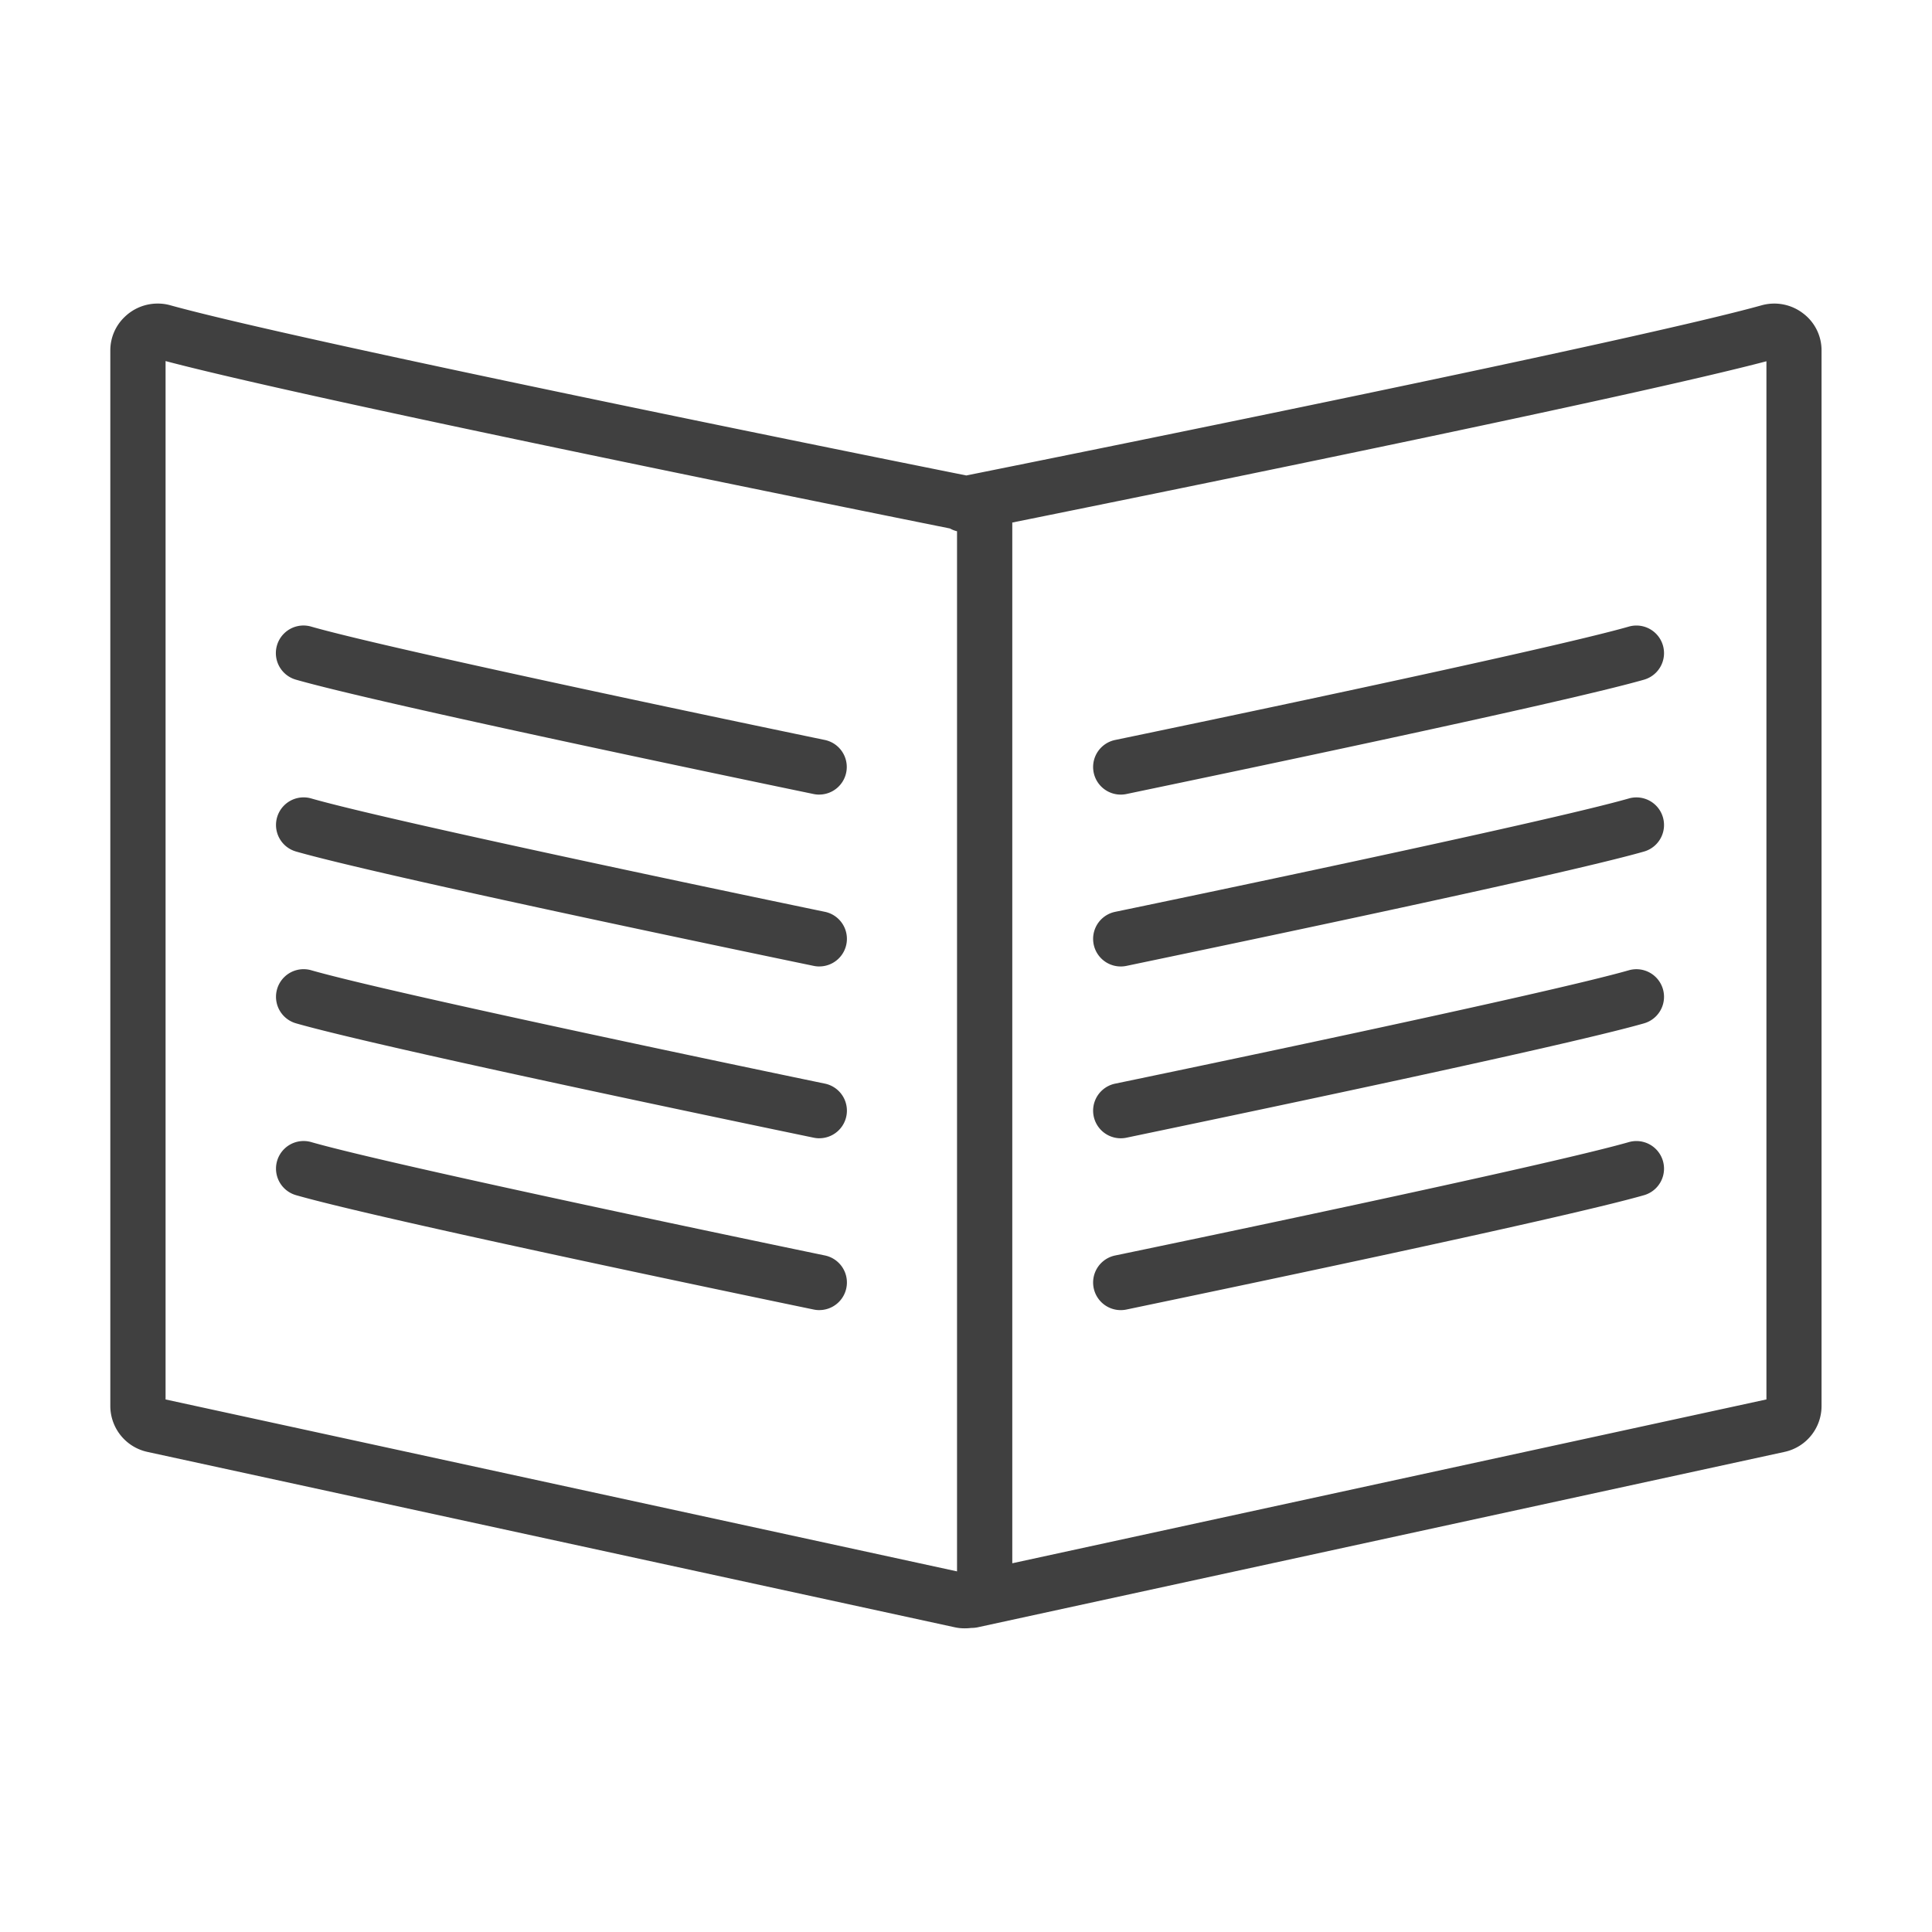 <svg xmlns="http://www.w3.org/2000/svg" viewBox="0 0 70 70">
  <g transform="translate(-243 -1947.12)">
    <g transform="translate(175.525 1863.647)">
      <path d="M-19757.934-17752.566l-29.242-6.352a1.706,1.706,0,0,1-1.352-1.654v-38.26a1.674,1.674,0,0,1,.527-1.217,1.709,1.709,0,0,1,1.188-.477,1.652,1.652,0,0,1,.467.064c4.555,1.262,24.18,5.232,28.832,6.164,4.7-.945,24.273-4.9,28.811-6.164a1.713,1.713,0,0,1,1.51.293,1.672,1.672,0,0,1,.666,1.342v38.254a1.7,1.7,0,0,1-1.346,1.654l-29.242,6.357a1.151,1.151,0,0,1-.213.02h-.008a1.742,1.742,0,0,1-.227.014A1.6,1.6,0,0,1-19757.934-17752.566Zm-28.592-8.254,28.676,6.229v-37.686a.985.985,0,0,1-.256-.1c-4.869-.98-23.3-4.711-28.42-6.066Zm30.678-31.754v37.689l27.324-5.936v-37.615c-4.785,1.264-21.236,4.613-27.326,5.844C-19755.85-17792.586-19755.848-17792.58-19755.848-17792.574Z" transform="translate(19860 17894.998)" fill="#404040"/>
      <path d="M67.205,96.121A1,1,0,0,1,67,96.1c-2.6-.539-15.722-3.274-18.758-4.144a1,1,0,0,1,.551-1.923c3.03.868,17.027,3.779,18.613,4.108a1,1,0,0,1-.2,1.979Z" transform="translate(29.953 16.142)" fill="#404040"/>
      <path d="M67.205,141.121a1,1,0,0,1-.2-.021c-2.6-.539-15.722-3.274-18.758-4.144a1,1,0,1,1,.551-1.923c3.03.868,17.027,3.779,18.613,4.108a1,1,0,0,1-.2,1.979Z" transform="translate(29.953 -22.631)" fill="#404040"/>
      <path d="M67.205,186.121a1,1,0,0,1-.2-.021c-2.6-.539-15.721-3.274-18.758-4.144a1,1,0,1,1,.551-1.923c3.031.868,17.027,3.779,18.613,4.108a1,1,0,0,1-.2,1.979Z" transform="translate(29.953 -61.406)" fill="#404040"/>
      <path d="M67.205,231.12a1,1,0,0,1-.2-.021c-2.6-.539-15.723-3.274-18.758-4.144a1,1,0,1,1,.551-1.923c3.029.868,17.027,3.779,18.613,4.108a1,1,0,0,1-.2,1.979Z" transform="translate(29.953 -100.179)" fill="#404040"/>
      <path d="M256.91,96.121a1,1,0,0,1-.2-1.979c1.586-.329,15.583-3.24,18.613-4.108a1,1,0,1,1,.551,1.923c-3.035.869-16.158,3.6-18.758,4.144A1,1,0,0,1,256.91,96.121Z" transform="translate(-148.833 16.142)" fill="#404040"/>
      <path d="M256.91,141.121a1,1,0,0,1-.2-1.979c1.586-.329,15.583-3.24,18.613-4.108a1,1,0,0,1,.551,1.923c-3.036.87-16.158,3.6-18.758,4.144A1,1,0,0,1,256.91,141.121Z" transform="translate(-148.833 -22.631)" fill="#404040"/>
      <path d="M256.91,186.121a1,1,0,0,1-.2-1.979c1.586-.329,15.582-3.24,18.613-4.108a1,1,0,0,1,.551,1.923c-3.037.87-16.158,3.6-18.758,4.144A1,1,0,0,1,256.91,186.121Z" transform="translate(-148.833 -61.406)" fill="#404040"/>
      <path d="M256.91,231.12a1,1,0,0,1-.2-1.979c1.586-.329,15.584-3.24,18.613-4.108a1,1,0,0,1,.551,1.923c-3.034.869-16.158,3.6-18.758,4.144A1,1,0,0,1,256.91,231.12Z" transform="translate(-148.833 -100.179)" fill="#404040"/>
    </g>
  </g>
</svg>
